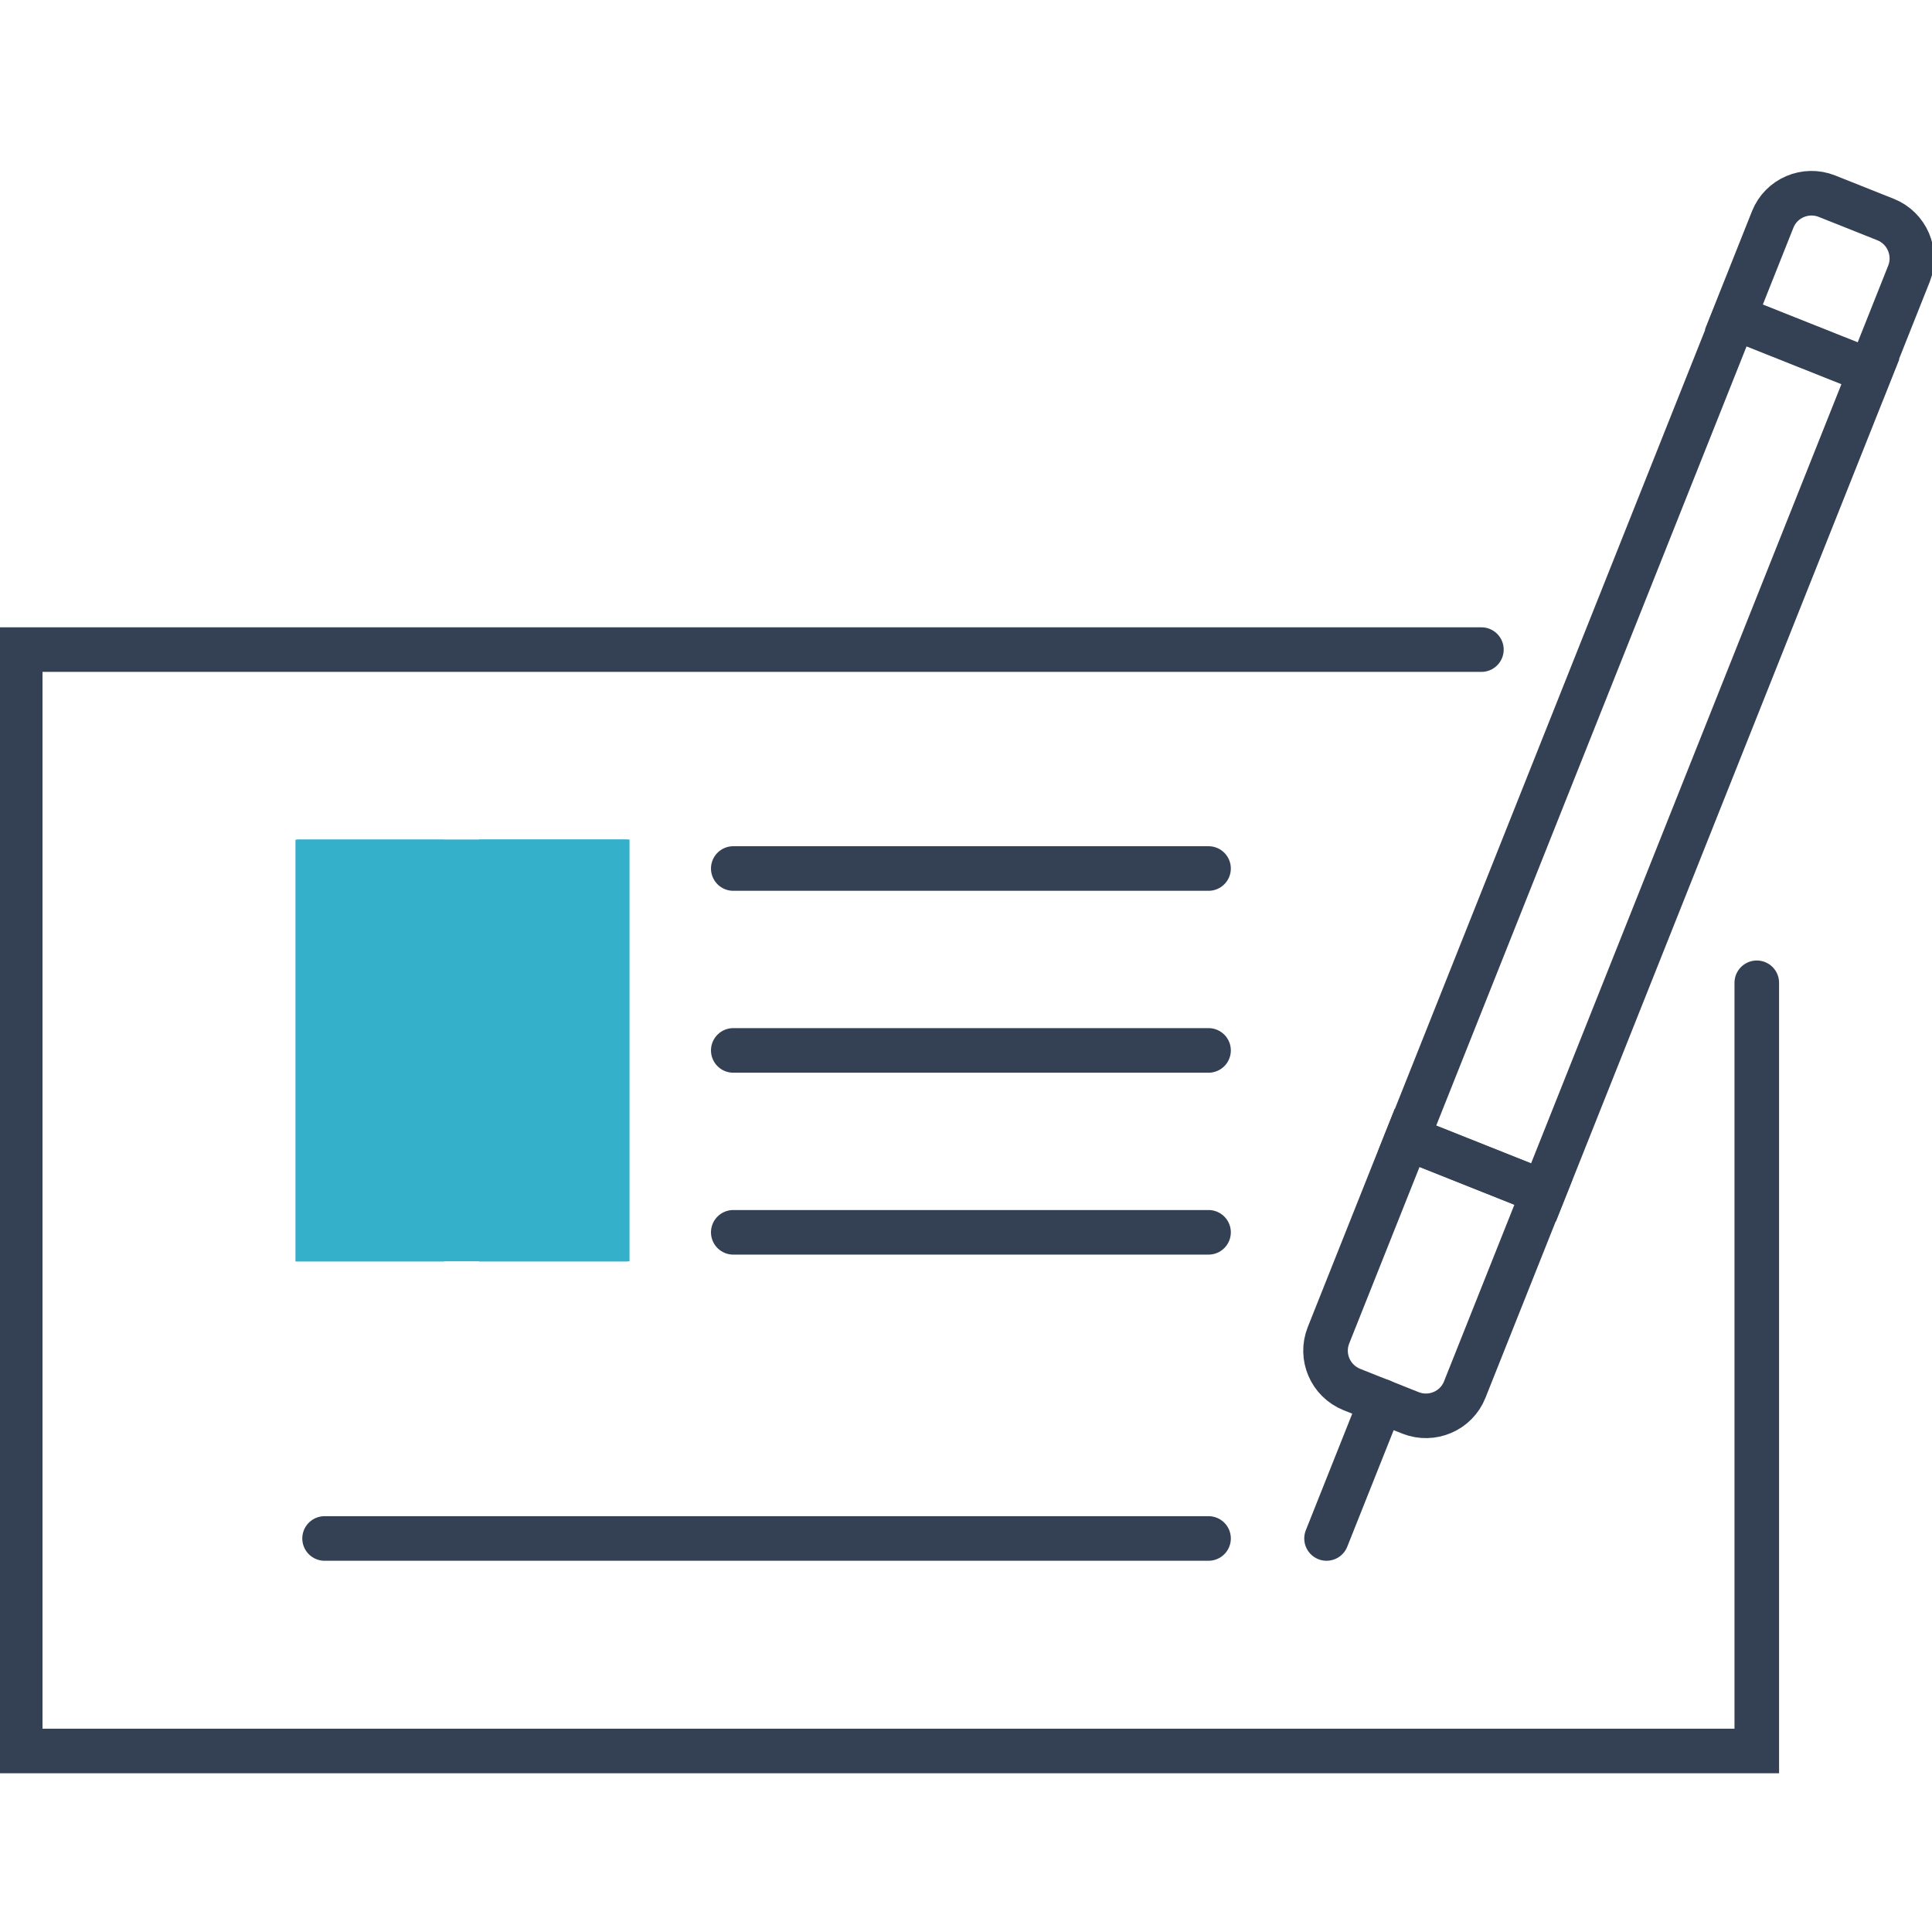<?xml version="1.0" encoding="utf-8"?>
<!-- Generator: Adobe Illustrator 27.0.0, SVG Export Plug-In . SVG Version: 6.00 Build 0)  -->
<svg version="1.1" id="レイヤー_1" xmlns="http://www.w3.org/2000/svg" xmlns:xlink="http://www.w3.org/1999/xlink" x="0px"
	 y="0px" viewBox="0 0 130 130" style="enable-background:new 0 0 130 130;" xml:space="preserve">
<style type="text/css">
	.st0{fill:none;stroke:#344154;stroke-width:3;stroke-miterlimit:10;}
	.st1{fill:none;stroke:#344154;stroke-width:3;stroke-miterlimit:10;}
	.st2{fill:none;stroke:#344154;stroke-width:3;stroke-linecap:round;stroke-miterlimit:10;}
	.st3{fill:#35B0CB;}
</style>
<g>
	<g>
		
			<rect x="80.53" y="45.84" transform="matrix(0.37 -0.929 0.929 0.37 22.309 134.433)" class="st0" width="59.44" height="9.87"/>
		<path class="st1" d="M90.97,93.5l3.94,1.57c1.44,0.57,3.08-0.13,3.65-1.57l5.29-13.28l-9.17-3.65l-5.29,13.28
			C88.82,91.29,89.52,92.92,90.97,93.5z"/>
		<line class="st2" x1="92.94" y1="94.28" x2="89.26" y2="103.52"/>
		<path class="st1" d="M126.87,14.77l-3.94-1.57c-1.44-0.57-3.08,0.13-3.65,1.57l-2.61,6.56l9.17,3.65l2.61-6.56
			C129.02,16.98,128.31,15.34,126.87,14.77z"/>
	</g>
	<polyline class="st2" points="118.21,66.13 118.21,117.82 1.36,117.82 1.36,43.71 99.68,43.71 	"/>
	<line class="st2" x1="81.32" y1="103.52" x2="21.84" y2="103.52"/>
	<line class="st2" x1="81.32" y1="70.68" x2="49.34" y2="70.68"/>
	<line class="st2" x1="81.32" y1="58.44" x2="49.34" y2="58.44"/>
	<line class="st2" x1="81.32" y1="82.92" x2="49.34" y2="82.92"/>
	<g>
		<path class="st3" d="M24.35,76.6l-0.01-0.4h2.37l0.01,0.39c0.04,2.35,1.99,4.25,4.34,4.25c2.39,0,4.34-1.95,4.34-4.34
			c0-1.69-1.02-3.14-2.8-3.99c-0.67-0.32-1.4-0.56-2.11-0.79c-0.41-0.14-0.83-0.27-1.24-0.42c-3.02-1.13-4.9-3.59-4.9-6.43
			c0-3.3,2.39-6.04,5.53-6.6V56.5h-10v28.38h10V83.1C26.78,82.54,24.4,79.84,24.35,76.6z"/>
		<path class="st3" d="M32.57,69.96c1.2,0.42,2.69,1.07,3.67,2.34c1.03,1.33,1.53,2.71,1.53,4.21c0,3.3-2.39,6.04-5.53,6.6v1.77h10
			V56.49h-10v1.77c3.14,0.56,5.53,3.3,5.53,6.6v0.39H35.4v-0.39c0-2.39-1.95-4.34-4.34-4.34s-4.34,1.95-4.34,4.34
			c0,1.29,0.64,2.57,1.66,3.34"/>
	</g>
</g>
<rect x="19.99" y="56.49" class="st3" width="22.37" height="28.38"/>
</svg>
